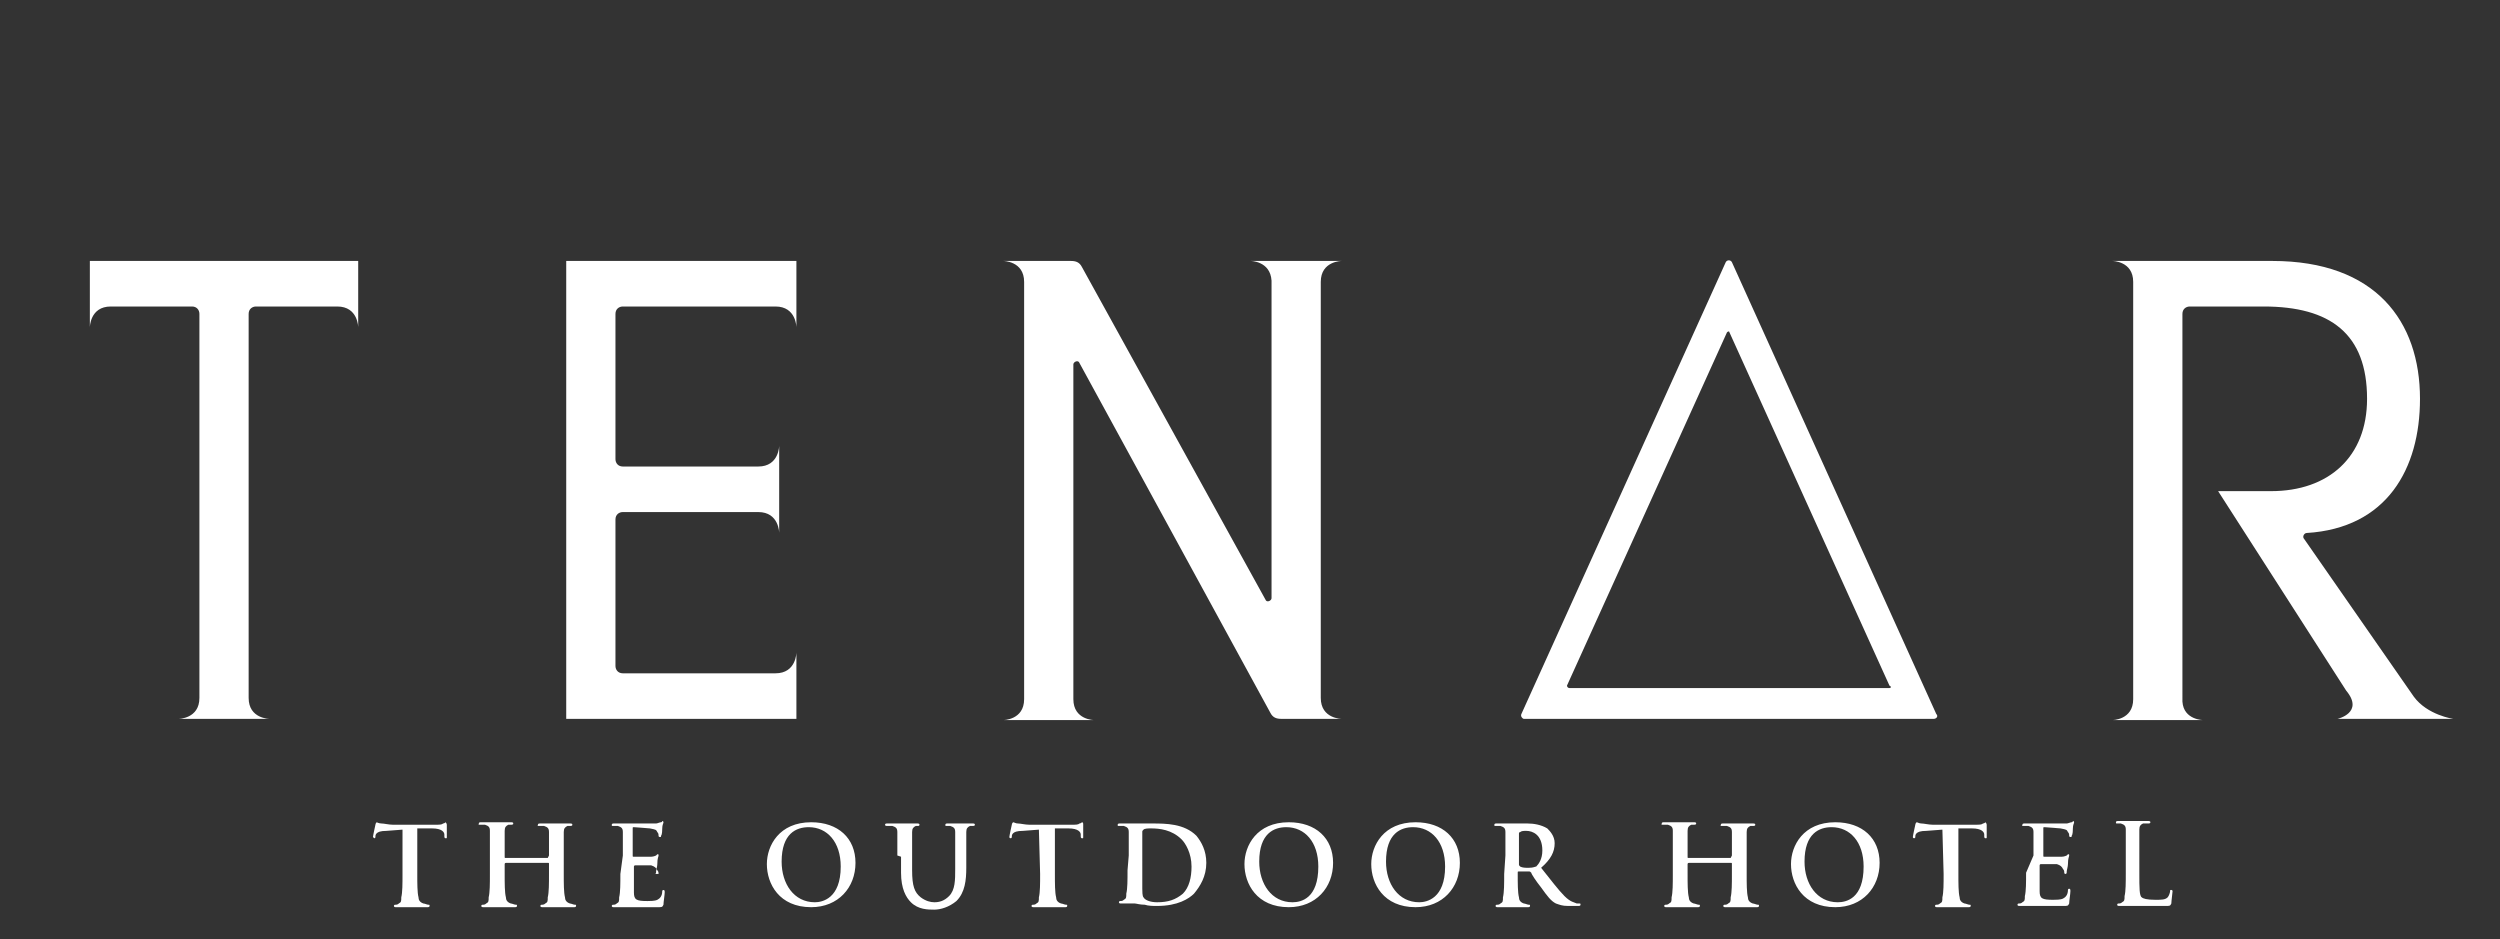 <?xml version="1.0" encoding="utf-8"?>
<!-- Generator: Adobe Illustrator 28.0.0, SVG Export Plug-In . SVG Version: 6.00 Build 0)  -->
<svg version="1.1" id="レイヤー_1" xmlns="http://www.w3.org/2000/svg" xmlns:xlink="http://www.w3.org/1999/xlink" x="0px"
	 y="0px" viewBox="0 0 203.1 76.3" style="enable-background:new 0 0 203.1 76.3;" xml:space="preserve">
<rect x="0" y="0" width="203.1" height="76.3" fill="#333333" stroke="none"/>
<style type="text/css">
	.st0{fill:#FFFFFF;}
</style>
<g>
	<g>
		<g>
			<path class="st0" d="M32.7,67.4l-1.3,0.1c-0.5,0-0.7,0.1-0.8,0.2s-0.1,0.2-0.1,0.3c0,0.1-0.1,0.1-0.1,0.1L30.3,68
				c0-0.1,0.2-1,0.2-1c0-0.1,0.1-0.2,0.1-0.2s0.2,0.1,0.4,0.1s0.6,0.1,0.9,0.1h3.5c0.3,0,0.5,0,0.6-0.1c0.1,0,0.2-0.1,0.2-0.1
				s0.1,0.1,0.1,0.2c0,0.2,0,0.8,0,1c0,0.1,0,0.1-0.1,0.1s-0.1-0.1-0.1-0.2v-0.1c0-0.2-0.2-0.5-1-0.5h-1.2V71c0,0.8,0,1.5,0.1,1.9
				c0,0.2,0.1,0.4,0.4,0.5c0.1,0,0.3,0.1,0.4,0.1s0.1,0,0.1,0.1s-0.1,0.1-0.2,0.1c-0.6,0-1.1,0-1.4,0c-0.2,0-0.8,0-1.1,0
				c-0.1,0-0.2,0-0.2-0.1s0.1-0.1,0.1-0.1c0.1,0,0.2,0,0.3-0.1c0.2-0.1,0.2-0.2,0.2-0.5c0.1-0.4,0.1-1.1,0.1-1.9L32.7,67.4
				L32.7,67.4z"/>
			<path class="st0" d="M44.5,69.7C44.5,69.7,44.6,69.7,44.5,69.7l0.1-0.2c0-1.3,0-1.6,0-1.9s-0.1-0.4-0.4-0.5c-0.1,0-0.2,0-0.4,0
				s-0.1,0-0.1-0.1s0.1-0.1,0.2-0.1c0.5,0,1,0,1.3,0c0.2,0,0.8,0,1.1,0c0.1,0,0.2,0,0.2,0.1s-0.1,0.1-0.2,0.1s-0.1,0-0.2,0
				c-0.2,0.1-0.3,0.2-0.3,0.5s0,0.5,0,1.9V71c0,0.8,0,1.5,0.1,1.9c0,0.2,0.1,0.4,0.4,0.5c0.1,0,0.3,0.1,0.4,0.1s0.1,0,0.1,0.1
				s-0.1,0.1-0.2,0.1c-0.5,0-1.1,0-1.4,0c-0.2,0-0.8,0-1.1,0c-0.1,0-0.2,0-0.2-0.1s0.1-0.1,0.1-0.1c0.1,0,0.2,0,0.3-0.1
				c0.2-0.1,0.2-0.2,0.2-0.5c0.1-0.4,0.1-1.1,0.1-1.9v-0.8c0-0.1,0-0.1-0.1-0.1h-3.4c0,0-0.1,0-0.1,0.1V71c0,0.8,0,1.5,0.1,1.9
				c0,0.2,0.1,0.4,0.4,0.5c0.1,0,0.3,0.1,0.4,0.1s0.1,0,0.1,0.1s-0.1,0.1-0.2,0.1c-0.6,0-1.1,0-1.4,0c-0.2,0-0.8,0-1.1,0
				c-0.1,0-0.2,0-0.2-0.1s0.1-0.1,0.1-0.1c0.1,0,0.2,0,0.3-0.1c0.2-0.1,0.2-0.2,0.2-0.5c0.1-0.4,0.1-1.1,0.1-1.9v-1.6
				c0-1.3,0-1.6,0-1.9s-0.1-0.4-0.4-0.5c-0.1,0-0.2,0-0.4,0s-0.1,0-0.1-0.1s0.1-0.1,0.2-0.1c0.5,0,1,0,1.3,0s0.8,0,1.1,0
				c0.1,0,0.2,0,0.2,0.1S41.6,67,41.5,67s-0.1,0-0.2,0c-0.2,0.1-0.3,0.2-0.3,0.5s0,0.5,0,1.9v0.2c0,0.1,0,0.1,0.1,0.1H44.5z"/>
			<path class="st0" d="M50.6,69.5c0-1.3,0-1.6,0-1.9s-0.1-0.4-0.4-0.5c-0.1,0-0.2,0-0.4,0c-0.1,0-0.1,0-0.1-0.1s0.1-0.1,0.2-0.1
				c0.2,0,0.5,0,0.7,0s0.4,0,0.5,0c0.3,0,2.1,0,2.2,0s0.3-0.1,0.4-0.1s0.1-0.1,0.1-0.1c0.1,0,0.1,0.1,0.1,0.1c0,0.1-0.1,0.2-0.1,0.5
				c0,0.1,0,0.5-0.1,0.6c0,0.1,0,0.1-0.1,0.1s-0.1-0.1-0.1-0.1c0-0.1,0-0.2-0.1-0.3c-0.1-0.2-0.1-0.2-0.6-0.3
				c-0.1,0-1.1-0.1-1.3-0.1c-0.1,0-0.1,0-0.1,0.1v2.2c0,0.1,0,0.1,0.1,0.1c0.2,0,1.2,0,1.4,0s0.4-0.1,0.4-0.1
				c0.1-0.1,0.1-0.1,0.1-0.1c0.1,0,0.1,0,0.1,0.1s-0.1,0.2-0.1,0.7c0,0.2-0.1,0.5-0.1,0.6s0,0.2-0.1,0.2s0.3,0,0.3,0
				c0-0.1,0-0.2-0.1-0.3c-0.1-0.2-0.2-0.3-0.5-0.4c-0.2,0-1,0-1.3,0c-0.1,0-0.1,0.1-0.1,0.1v0.7c0,0.3,0,1.1,0,1.4
				c0,0.6,0.2,0.7,1.1,0.7c0.2,0,0.6,0,0.8-0.1s0.4-0.3,0.4-0.7c0-0.1,0.1-0.1,0.1-0.1c0.1,0,0.1,0.1,0.1,0.2c0,0.2-0.1,0.8-0.1,1
				c-0.1,0.2-0.1,0.2-0.5,0.2c-0.7,0-1.1,0-1.5,0s-0.7,0-0.9,0c-0.1,0-0.3,0-0.5,0s-0.4,0-0.6,0c-0.1,0-0.2,0-0.2-0.1
				s0.1-0.1,0.1-0.1c0.1,0,0.2,0,0.3-0.1c0.2-0.1,0.2-0.2,0.2-0.5c0.1-0.4,0.1-1.1,0.1-1.9L50.6,69.5L50.6,69.5z"/>
			<path class="st0" d="M62.3,70.2c0-1.5,1-3.4,3.6-3.4c2.2,0,3.6,1.3,3.6,3.3s-1.4,3.6-3.6,3.6C63.3,73.7,62.3,71.8,62.3,70.2
				 M68.3,70.4c0-2-1.1-3.2-2.6-3.2c-1,0-2.2,0.5-2.2,2.8c0,1.8,1,3.3,2.7,3.3C66.8,73.3,68.3,73,68.3,70.4"/>
			<path class="st0" d="M72.9,69.5c0-1.3,0-1.6,0-1.9s-0.1-0.4-0.4-0.5c-0.1,0-0.2,0-0.4,0c-0.1,0-0.2,0-0.2-0.1s0.1-0.1,0.2-0.1
				c0.5,0,1,0,1.3,0s0.8,0,1.1,0c0.1,0,0.2,0,0.2,0.1s-0.1,0.1-0.1,0.1c-0.1,0-0.1,0-0.2,0c-0.2,0.1-0.3,0.2-0.3,0.5s0,0.5,0,1.9
				v1.2c0,1.3,0.2,1.8,0.7,2.2c0.4,0.3,0.8,0.4,1.1,0.4c0.4,0,0.8-0.1,1.2-0.5c0.5-0.5,0.5-1.3,0.5-2.2v-1.1c0-1.3,0-1.6,0-1.9
				s-0.1-0.4-0.4-0.5c-0.1,0-0.2,0-0.3,0c-0.1,0-0.1,0-0.1-0.1s0.1-0.1,0.2-0.1c0.4,0,1,0,1,0c0.1,0,0.7,0,1,0c0.1,0,0.2,0,0.2,0.1
				s-0.1,0.1-0.2,0.1s-0.1,0-0.2,0c-0.2,0.1-0.3,0.2-0.3,0.5s0,0.5,0,1.9v1c0,1-0.1,2-0.8,2.7c-0.6,0.5-1.3,0.7-1.8,0.7
				s-1.3,0-1.9-0.6c-0.4-0.4-0.8-1.1-0.8-2.4v-1.3L72.9,69.5z"/>
			<path class="st0" d="M84.4,67.4l-1.3,0.1c-0.5,0-0.7,0.1-0.8,0.2c-0.1,0.1-0.1,0.2-0.1,0.3c0,0.1-0.1,0.1-0.1,0.1
				C82,68.1,82,68,82,68c0-0.1,0.2-1,0.2-1c0-0.1,0.1-0.2,0.1-0.2c0.1,0,0.2,0.1,0.4,0.1c0.2,0,0.6,0.1,0.9,0.1h3.5
				c0.3,0,0.5,0,0.6-0.1c0.1,0,0.2-0.1,0.2-0.1c0.1,0,0.1,0.1,0.1,0.2c0,0.2,0,0.8,0,1c0,0.1,0,0.1-0.1,0.1s-0.1-0.1-0.1-0.2v-0.1
				c0-0.2-0.2-0.5-1-0.5h-1.1V71c0,0.8,0,1.5,0.1,1.9c0,0.2,0.1,0.4,0.4,0.5c0.1,0,0.3,0.1,0.4,0.1s0.1,0,0.1,0.1s-0.1,0.1-0.2,0.1
				c-0.6,0-1.1,0-1.4,0c-0.2,0-0.8,0-1.1,0c-0.1,0-0.2,0-0.2-0.1s0.1-0.1,0.1-0.1c0.1,0,0.2,0,0.3-0.1c0.2-0.1,0.2-0.2,0.2-0.5
				c0.1-0.4,0.1-1.1,0.1-1.9L84.4,67.4L84.4,67.4z"/>
			<path class="st0" d="M91.7,69.5c0-1.3,0-1.6,0-1.9s-0.1-0.4-0.4-0.5c-0.1,0-0.2,0-0.4,0c-0.1,0-0.1,0-0.1-0.1s0.1-0.1,0.2-0.1
				c0.5,0,1,0,1.3,0s0.8,0,1.3,0c1.1,0,2.6,0,3.6,1c0.4,0.5,0.8,1.2,0.8,2.2c0,1.1-0.5,1.9-1,2.5c-0.4,0.4-1.3,1-3,1
				c-0.3,0-0.7,0-1-0.1c-0.4,0-0.7-0.1-0.8-0.1c-0.1,0-0.3,0-0.5,0s-0.4,0-0.6,0c-0.1,0-0.2,0-0.2-0.1s0.1-0.1,0.1-0.1
				c0.1,0,0.2,0,0.3-0.1c0.2-0.1,0.2-0.2,0.2-0.5c0.1-0.4,0.1-1.1,0.1-1.9L91.7,69.5L91.7,69.5z M92.8,70.4c0,0.9,0,1.6,0,1.8
				c0,0.2,0,0.6,0.1,0.7c0.1,0.2,0.5,0.4,1.1,0.4c0.9,0,1.5-0.2,2.1-0.7c0.5-0.5,0.7-1.3,0.7-2.2c0-1.1-0.5-1.9-0.8-2.2
				c-0.8-0.8-1.8-0.9-2.5-0.9c-0.2,0-0.5,0-0.6,0.1s-0.1,0.1-0.1,0.2c0,0.3,0,1.1,0,1.8L92.8,70.4C92.7,70.4,92.8,70.4,92.8,70.4z"
				/>
			<path class="st0" d="M101.1,70.2c0-1.5,1-3.4,3.6-3.4c2.2,0,3.6,1.3,3.6,3.3s-1.4,3.6-3.6,3.6C102.1,73.7,101.1,71.8,101.1,70.2
				 M107.1,70.4c0-2-1.1-3.2-2.6-3.2c-1,0-2.2,0.5-2.2,2.8c0,1.8,1,3.3,2.7,3.3C105.7,73.3,107.1,73,107.1,70.4"/>
			<path class="st0" d="M111.4,70.2c0-1.5,1-3.4,3.6-3.4c2.2,0,3.6,1.3,3.6,3.3s-1.4,3.6-3.6,3.6C112.4,73.7,111.4,71.8,111.4,70.2
				 M117.4,70.4c0-2-1.1-3.2-2.6-3.2c-1,0-2.2,0.5-2.2,2.8c0,1.8,1,3.3,2.7,3.3C115.9,73.3,117.4,73,117.4,70.4"/>
			<path class="st0" d="M122.3,69.5c0-1.3,0-1.6,0-1.9s-0.1-0.4-0.4-0.5c-0.1,0-0.2,0-0.4,0c-0.1,0-0.1,0-0.1-0.1s0.1-0.1,0.2-0.1
				c0.5,0,1,0,1.2,0c0.3,0,1,0,1.3,0c0.5,0,1.1,0.1,1.6,0.4c0.2,0.2,0.6,0.6,0.6,1.2c0,0.7-0.3,1.3-1.1,2c0.8,1,1.4,1.8,1.9,2.3
				s0.8,0.5,1,0.6c0.1,0,0.2,0,0.2,0c0.1,0,0.1,0,0.1,0.1s-0.1,0.1-0.2,0.1h-0.8c-0.5,0-0.7-0.1-1-0.2c-0.4-0.2-0.7-0.6-1.2-1.3
				c-0.4-0.5-0.8-1.1-0.8-1.2c-0.1-0.1-0.1-0.1-0.2-0.1h-0.8c-0.1,0-0.1,0-0.1,0.1V71c0,0.8,0,1.5,0.1,1.9c0,0.2,0.1,0.4,0.4,0.5
				c0.1,0,0.3,0.1,0.4,0.1s0.1,0,0.1,0.1s-0.1,0.1-0.2,0.1c-0.5,0-1.1,0-1.3,0s-0.7,0-1.1,0c-0.1,0-0.2,0-0.2-0.1s0.1-0.1,0.1-0.1
				c0.1,0,0.2,0,0.3-0.1c0.2-0.1,0.2-0.2,0.2-0.5c0.1-0.4,0.1-1.1,0.1-1.9L122.3,69.5L122.3,69.5z M123.4,70.2c0,0.1,0,0.1,0.1,0.2
				c0.2,0.1,0.4,0.1,0.7,0.1c0.4,0,0.5-0.1,0.6-0.1c0.2-0.2,0.5-0.6,0.5-1.3c0-1.3-0.8-1.6-1.3-1.6c-0.2,0-0.4,0-0.5,0.1
				c-0.1,0-0.1,0.1-0.1,0.1S123.4,70.2,123.4,70.2z"/>
			<path class="st0" d="M140.6,69.7L140.6,69.7l0.1-0.2c0-1.3,0-1.6,0-1.9s-0.1-0.4-0.4-0.5c-0.1,0-0.2,0-0.4,0s-0.1,0-0.1-0.1
				s0.1-0.1,0.2-0.1c0.5,0,1,0,1.3,0s0.8,0,1.1,0c0.1,0,0.2,0,0.2,0.1s-0.1,0.1-0.2,0.1c-0.1,0-0.1,0-0.2,0
				c-0.2,0.1-0.3,0.2-0.3,0.5s0,0.5,0,1.9V71c0,0.8,0,1.5,0.1,1.9c0,0.2,0.1,0.4,0.4,0.5c0.1,0,0.3,0.1,0.4,0.1s0.1,0,0.1,0.1
				s-0.1,0.1-0.2,0.1c-0.5,0-1.1,0-1.4,0c-0.2,0-0.8,0-1.1,0c-0.1,0-0.2,0-0.2-0.1s0.1-0.1,0.1-0.1c0.1,0,0.2,0,0.3-0.1
				c0.2-0.1,0.2-0.2,0.2-0.5c0.1-0.4,0.1-1.1,0.1-1.9v-0.8c0-0.1,0-0.1-0.1-0.1h-3.4c0,0-0.1,0-0.1,0.1V71c0,0.8,0,1.5,0.1,1.9
				c0,0.2,0.1,0.4,0.4,0.5c0.1,0,0.3,0.1,0.4,0.1s0.1,0,0.1,0.1s-0.1,0.1-0.2,0.1c-0.5,0-1.1,0-1.4,0c-0.2,0-0.8,0-1.1,0
				c-0.1,0-0.2,0-0.2-0.1s0.1-0.1,0.1-0.1c0.1,0,0.2,0,0.3-0.1c0.2-0.1,0.2-0.2,0.2-0.5c0.1-0.4,0.1-1.1,0.1-1.9v-1.6
				c0-1.3,0-1.6,0-1.9s-0.1-0.4-0.4-0.5c-0.1,0-0.2,0-0.4,0s-0.1,0-0.1-0.1s0.1-0.1,0.2-0.1c0.5,0,1,0,1.3,0s0.8,0,1.1,0
				c0.1,0,0.2,0,0.2,0.1s-0.1,0.1-0.2,0.1c-0.1,0-0.1,0-0.2,0c-0.2,0.1-0.3,0.2-0.3,0.5s0,0.5,0,1.9v0.2c0,0.1,0,0.1,0.1,0.1H140.6z
				"/>
			<path class="st0" d="M145.5,70.2c0-1.5,1-3.4,3.6-3.4c2.2,0,3.6,1.3,3.6,3.3s-1.4,3.6-3.6,3.6C146.5,73.7,145.5,71.8,145.5,70.2
				 M151.4,70.4c0-2-1.1-3.2-2.6-3.2c-1,0-2.2,0.5-2.2,2.8c0,1.8,1,3.3,2.7,3.3C150,73.3,151.4,73,151.4,70.4"/>
			<path class="st0" d="M157.8,67.4l-1.3,0.1c-0.5,0-0.7,0.1-0.8,0.2s-0.1,0.2-0.1,0.3c0,0.1-0.1,0.1-0.1,0.1
				c-0.1,0-0.1-0.1-0.1-0.1c0-0.1,0.2-1,0.2-1c0-0.1,0.1-0.2,0.1-0.2c0.1,0,0.2,0.1,0.4,0.1s0.6,0.1,0.9,0.1h3.5
				c0.3,0,0.5,0,0.6-0.1c0.1,0,0.2-0.1,0.2-0.1s0.1,0.1,0.1,0.2c0,0.2,0,0.8,0,1c0,0.1,0,0.1-0.1,0.1s-0.1-0.1-0.1-0.2v-0.1
				c0-0.2-0.2-0.5-1-0.5h-1.1V71c0,0.8,0,1.5,0.1,1.9c0,0.2,0.1,0.4,0.4,0.5c0.1,0,0.3,0.1,0.4,0.1s0.1,0,0.1,0.1s-0.1,0.1-0.2,0.1
				c-0.6,0-1.1,0-1.4,0c-0.2,0-0.8,0-1.1,0c-0.1,0-0.2,0-0.2-0.1s0.1-0.1,0.1-0.1c0.1,0,0.2,0,0.3-0.1c0.2-0.1,0.2-0.2,0.2-0.5
				c0.1-0.4,0.1-1.1,0.1-1.9L157.8,67.4C157.9,67.4,157.8,67.4,157.8,67.4z"/>
			<path class="st0" d="M165.2,69.5c0-1.3,0-1.6,0-1.9s-0.1-0.4-0.4-0.5c-0.1,0-0.2,0-0.4,0s-0.1,0-0.1-0.1s0.1-0.1,0.2-0.1
				c0.2,0,0.5,0,0.7,0s0.4,0,0.5,0c0.3,0,2.1,0,2.2,0s0.3-0.1,0.4-0.1c0.1,0,0.1-0.1,0.1-0.1c0.1,0,0.1,0.1,0.1,0.1
				c0,0.1-0.1,0.2-0.1,0.5c0,0.1,0,0.5-0.1,0.6c0,0.1,0,0.1-0.1,0.1s-0.1-0.1-0.1-0.1c0-0.1,0-0.2-0.1-0.3c-0.1-0.2-0.1-0.2-0.6-0.3
				c-0.1,0-1.1-0.1-1.3-0.1c-0.1,0-0.1,0-0.1,0.1v2.2c0,0.1,0,0.1,0.1,0.1c0.2,0,1.2,0,1.4,0s0.4-0.1,0.4-0.1
				c0.1-0.1,0.1-0.1,0.1-0.1c0.1,0,0.1,0,0.1,0.1s-0.1,0.2-0.1,0.7c0,0.2-0.1,0.5-0.1,0.6s0,0.2-0.1,0.2s-0.1-0.1-0.1-0.1
				c0-0.1,0-0.2-0.1-0.3c-0.1-0.2-0.2-0.3-0.5-0.4c-0.2,0-1,0-1.3,0c-0.1,0-0.1,0.1-0.1,0.1V71c0,0.3,0,1.1,0,1.4
				c0,0.6,0.2,0.7,1.1,0.7c0.2,0,0.6,0,0.8-0.1s0.4-0.3,0.4-0.7c0-0.1,0.1-0.1,0.1-0.1c0.1,0,0.1,0.1,0.1,0.2c0,0.2-0.1,0.8-0.1,1
				c-0.1,0.2-0.1,0.2-0.5,0.2c-0.7,0-1.1,0-1.5,0s-0.7,0-0.9,0c-0.1,0-0.3,0-0.5,0s-0.4,0-0.6,0c-0.1,0-0.2,0-0.2-0.1
				s0.1-0.1,0.1-0.1c0.1,0,0.2,0,0.3-0.1c0.2-0.1,0.2-0.2,0.2-0.5c0.1-0.4,0.1-1.1,0.1-1.9L165.2,69.5L165.2,69.5z"/>
			<path class="st0" d="M173.8,71c0,1.1,0,1.8,0.2,1.9c0.1,0.1,0.4,0.2,1.1,0.2c0.5,0,0.8,0,1-0.2c0.1-0.1,0.2-0.4,0.2-0.5
				s0-0.1,0.1-0.1s0.1,0.1,0.1,0.1c0,0.1-0.1,0.8-0.1,1c-0.1,0.2-0.1,0.2-0.5,0.2c-0.7,0-1.1,0-1.5,0s-0.7,0-1.1,0
				c-0.1,0-0.3,0-0.5,0s-0.4,0-0.6,0c-0.1,0-0.2,0-0.2-0.1s0.1-0.1,0.1-0.1c0.1,0,0.2,0,0.3-0.1c0.2-0.1,0.2-0.2,0.2-0.5
				c0.1-0.4,0.1-1.1,0.1-1.9v-1.6c0-1.3,0-1.6,0-1.9s-0.1-0.4-0.4-0.5c-0.1,0-0.2,0-0.3,0s-0.1,0-0.1-0.1s0.1-0.1,0.2-0.1
				c0.4,0,1,0,1.2,0s0.8,0,1.2,0c0.1,0,0.2,0,0.2,0.1s-0.1,0.1-0.2,0.1c-0.1,0-0.2,0-0.4,0c-0.2,0.1-0.3,0.2-0.3,0.5s0,0.5,0,1.9V71
				L173.8,71z"/>
			<path class="st0" d="M7.3,21.2v3.7v1.7c0,0,0-1.7,1.7-1.7h6.6c0.4,0,0.6,0.3,0.6,0.6v31.2c0,1.7-1.7,1.7-1.7,1.7h1.7h4h1.7
				c0,0-1.7,0-1.7-1.7V25.5c0-0.4,0.3-0.6,0.6-0.6h6.6c1.7,0,1.7,1.7,1.7,1.7v-1.7v-3.7C29.1,21.2,7.3,21.2,7.3,21.2z"/>
			<path class="st0" d="M107.3,56.7V22.9c0-1.7,1.7-1.7,1.7-1.7h-1.7h-4l0,0h-1.7c0,0,1.6,0,1.7,1.6v25.8c0,0.2-0.4,0.4-0.5,0.1
				l-14.9-27c-0.2-0.4-0.5-0.5-0.9-0.5h-3.7h-1.8c0,0,1.7,0,1.7,1.7v33.9c0,1.7-1.7,1.7-1.7,1.7h1.7h4h1.7c0,0-1.7,0-1.7-1.7V29.6
				c0-0.2,0.4-0.4,0.5-0.1l15.5,28.4c0.2,0.4,0.5,0.5,0.9,0.5h3.2h1.7C109,58.4,107.3,58.4,107.3,56.7"/>
			<path class="st0" d="M189.9,58.4h9.4c0,0-2.1-0.3-3.2-1.8l-8.9-12.8c-0.2-0.2,0-0.5,0.2-0.5c6.5-0.4,9.2-5.2,9.2-10.9
				c0-6.3-3.6-11.2-12-11.2h-11.3h-1.7c0,0,1.7,0,1.7,1.7v33.9c0,1.7-1.7,1.7-1.7,1.7h1.7h4l0,0h1.7c0,0-1.6,0-1.7-1.5V25.5
				c0-0.4,0.3-0.6,0.6-0.6h6c5.4,0,8.4,2.2,8.4,7.5c0,4.7-3.1,7.5-7.8,7.5h-4.3l10.4,16.2C192.1,57.9,189.9,58.4,189.9,58.4"/>
			<path class="st0" d="M46,21.2v37.2h18.7v-3.7V53c0,0,0,1.7-1.7,1.7H50.6c-0.4,0-0.6-0.3-0.6-0.6V42.2c0-0.4,0.3-0.6,0.6-0.6h11
				c1.7,0,1.7,1.7,1.7,1.7v-1.7l0,0v-3.7v-1.7c0,0,0,1.7-1.7,1.7h-11c-0.4,0-0.6-0.3-0.6-0.6V25.5c0-0.4,0.3-0.6,0.6-0.6H63
				c1.7,0,1.7,1.7,1.7,1.7v-1.7v-3.7C64.7,21.2,46,21.2,46,21.2z"/>
			<path class="st0" d="M140.7,21.3c-0.1-0.2-0.4-0.2-0.5,0L123.6,58c-0.1,0.2,0.1,0.4,0.2,0.4h33.3c0.2,0,0.4-0.2,0.2-0.4
				L140.7,21.3z M153.5,55.9h-26c-0.1,0-0.2-0.1-0.2-0.2l13-28.7c0.1-0.1,0.2-0.1,0.2,0l13,28.7C153.7,55.8,153.6,55.9,153.5,55.9"
				/>
		</g>
	</g>
</g>
</svg>
